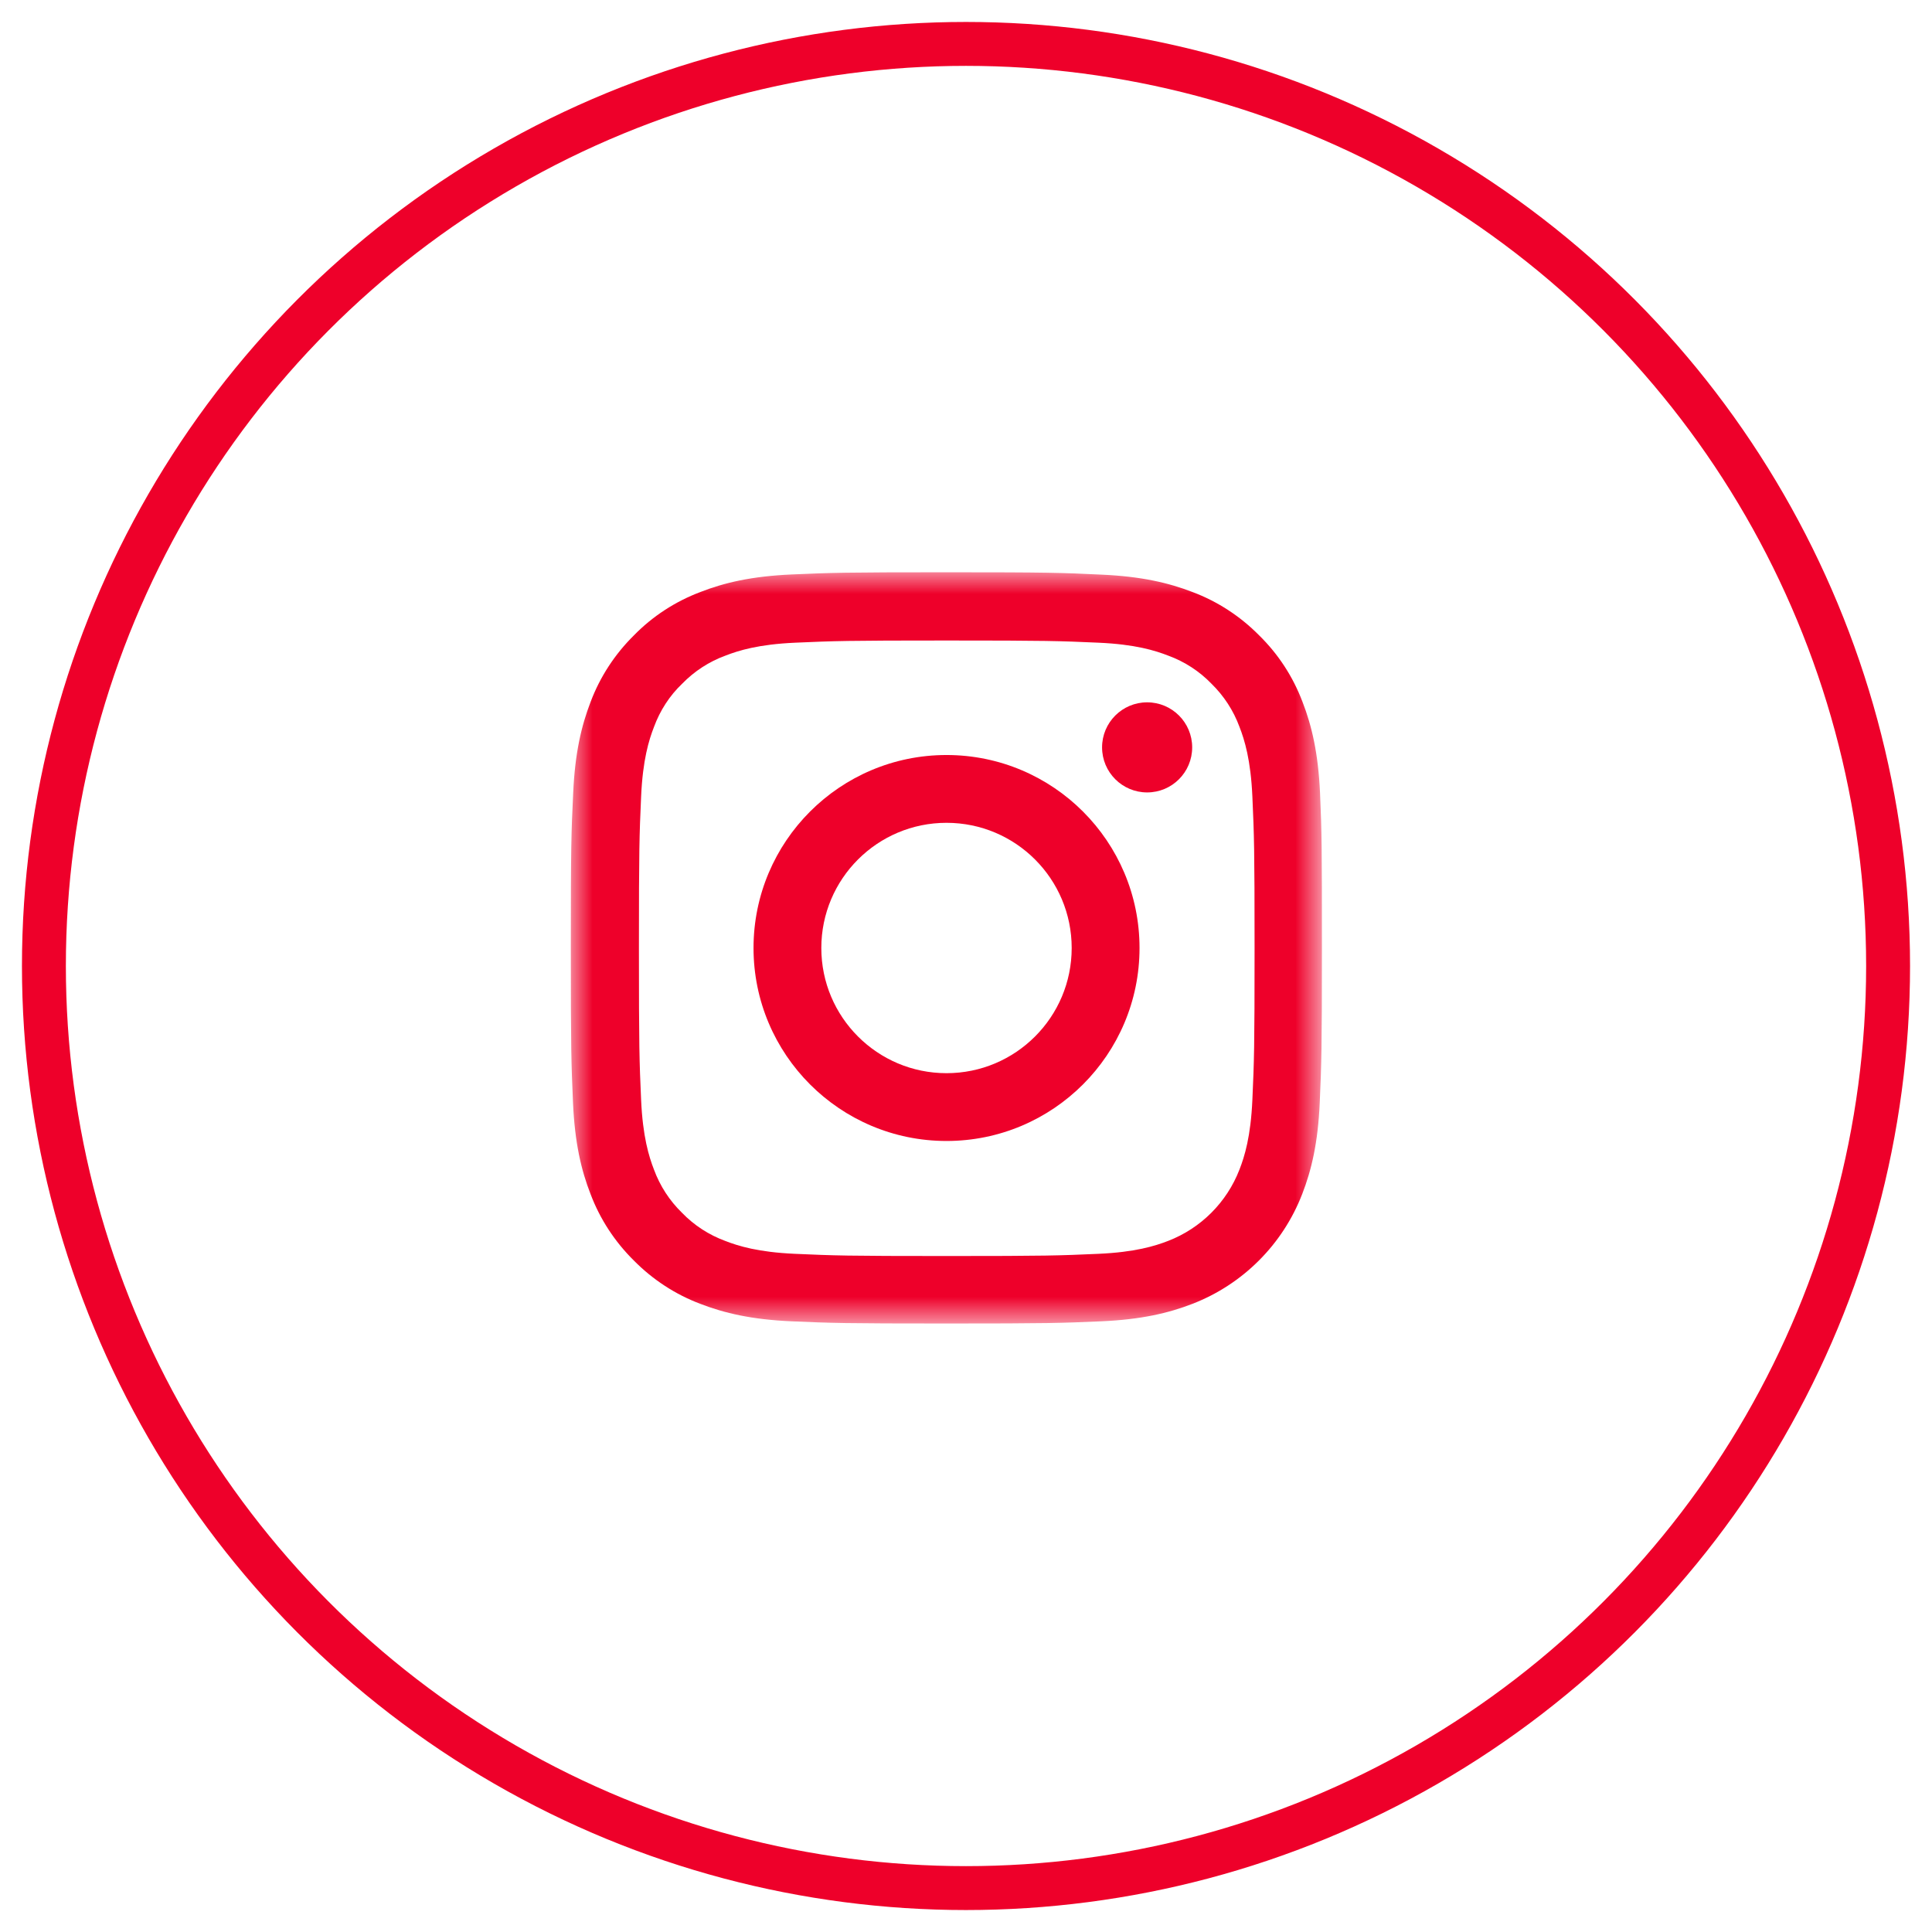 <?xml version="1.0" encoding="UTF-8"?>
<svg width="44px" height="44px" viewBox="0 0 44 44" version="1.1" xmlns="http://www.w3.org/2000/svg" xmlns:xlink="http://www.w3.org/1999/xlink">
    <!-- Generator: Sketch 52.2 (67145) - http://www.bohemiancoding.com/sketch -->
    <title>Group 4</title>
    <desc>Created with Sketch.</desc>
    <defs>
        <polygon id="path-1" points="0 6.69642857e-05 17.106 6.69642857e-05 17.106 17.109 0 17.109"></polygon>
    </defs>
    <g id="Page-1" stroke="none" stroke-width="1" fill="none" fill-rule="evenodd">
        <g id="PD-İskenderun-Homepage" transform="translate(-441, -2394)">
            <g id="Group-9" transform="translate(322, 2245)">
                <g id="Group-4" transform="translate(120, 150)">
                    <circle id="Oval-Copy-4" stroke="#EE002A" cx="21" cy="21" r="21"></circle>
                    <g id="Group-8" transform="translate(12, 12)">
                        <g id="Group-3" transform="translate(0, 0.033)">
                            <mask id="mask-2" fill="white">
                                <use xlink:href="#path-1"></use>
                            </mask>
                            <g id="Clip-2"></g>
                            <path d="M15.522,12.016 C15.485,12.851 15.345,13.303 15.228,13.603 C14.94,14.349 14.349,14.94 13.603,15.228 C13.302,15.345 12.848,15.485 12.016,15.522 C11.113,15.562 10.843,15.572 8.56,15.572 C6.277,15.572 6.003,15.562 5.104,15.522 C4.268,15.485 3.817,15.345 3.516,15.228 C3.145,15.091 2.808,14.873 2.534,14.589 C2.249,14.312 2.032,13.978 1.895,13.607 C1.778,13.306 1.638,12.851 1.601,12.019 C1.561,11.117 1.551,10.846 1.551,8.563 C1.551,6.28 1.561,6.006 1.601,5.107 C1.638,4.272 1.778,3.82 1.895,3.52 C2.032,3.149 2.249,2.811 2.537,2.537 C2.814,2.253 3.148,2.035 3.52,1.899 C3.82,1.782 4.275,1.641 5.107,1.604 C6.01,1.564 6.28,1.554 8.563,1.554 C10.849,1.554 11.12,1.564 12.019,1.604 C12.855,1.641 13.306,1.782 13.607,1.899 C13.978,2.035 14.315,2.253 14.589,2.537 C14.873,2.814 15.091,3.149 15.228,3.52 C15.345,3.82 15.485,4.275 15.522,5.107 C15.562,6.01 15.572,6.28 15.572,8.563 C15.572,10.846 15.562,11.113 15.522,12.016 M16.665,2.955 C16.448,2.38 16.113,1.865 15.676,1.437 C15.248,1.003 14.73,0.665 14.161,0.451 C13.617,0.241 12.995,0.094 12.086,0.054 C11.17,0.01 10.879,5.69196429e-05 8.556,5.69196429e-05 C6.233,5.69196429e-05 5.943,0.01 5.03,0.05 C4.121,0.09 3.496,0.237 2.955,0.448 C2.38,0.665 1.865,0.999 1.437,1.437 C1.003,1.865 0.665,2.383 0.451,2.951 C0.241,3.496 0.094,4.118 0.054,5.027 C0.01,5.943 -6.69642857e-06,6.233 -6.69642857e-06,8.556 C-6.69642857e-06,10.879 0.01,11.17 0.05,12.083 C0.09,12.992 0.237,13.617 0.448,14.158 C0.665,14.733 1.003,15.248 1.437,15.676 C1.865,16.11 2.383,16.448 2.951,16.662 C3.496,16.872 4.118,17.019 5.027,17.059 C5.939,17.099 6.23,17.109 8.553,17.109 C10.876,17.109 11.167,17.099 12.079,17.059 C12.988,17.019 13.613,16.872 14.155,16.662 C15.305,16.217 16.214,15.308 16.658,14.158 C16.869,13.613 17.016,12.992 17.056,12.083 C17.096,11.17 17.106,10.879 17.106,8.556 C17.106,6.233 17.103,5.943 17.063,5.03 C17.022,4.121 16.875,3.496 16.665,2.955 Z" id="Fill-1" fill="#EE002A" mask="url(#mask-2)"></path>
                        </g>
                        <path d="M8.556,11.441 C6.982,11.441 5.705,10.164 5.705,8.59 C5.705,7.016 6.982,5.739 8.556,5.739 C10.131,5.739 11.407,7.016 11.407,8.59 C11.407,10.164 10.131,11.441 8.556,11.441 M4.161,8.59 C4.161,11.016 6.13,12.985 8.556,12.985 C10.983,12.985 12.952,11.016 12.952,8.59 C12.952,6.163 10.983,4.195 8.556,4.195 C6.13,4.195 4.161,6.163 4.161,8.59 Z" id="Fill-4" fill="#EE002A"></path>
                        <path d="M14.151,4.021 C14.151,4.588 13.692,5.047 13.125,5.047 C12.559,5.047 12.099,4.588 12.099,4.021 C12.099,3.454 12.559,2.995 13.125,2.995 C13.692,2.995 14.151,3.454 14.151,4.021" id="Fill-6" fill="#EE002A"></path>
                    </g>
                </g>
            </g>
        </g>
    </g>
</svg>